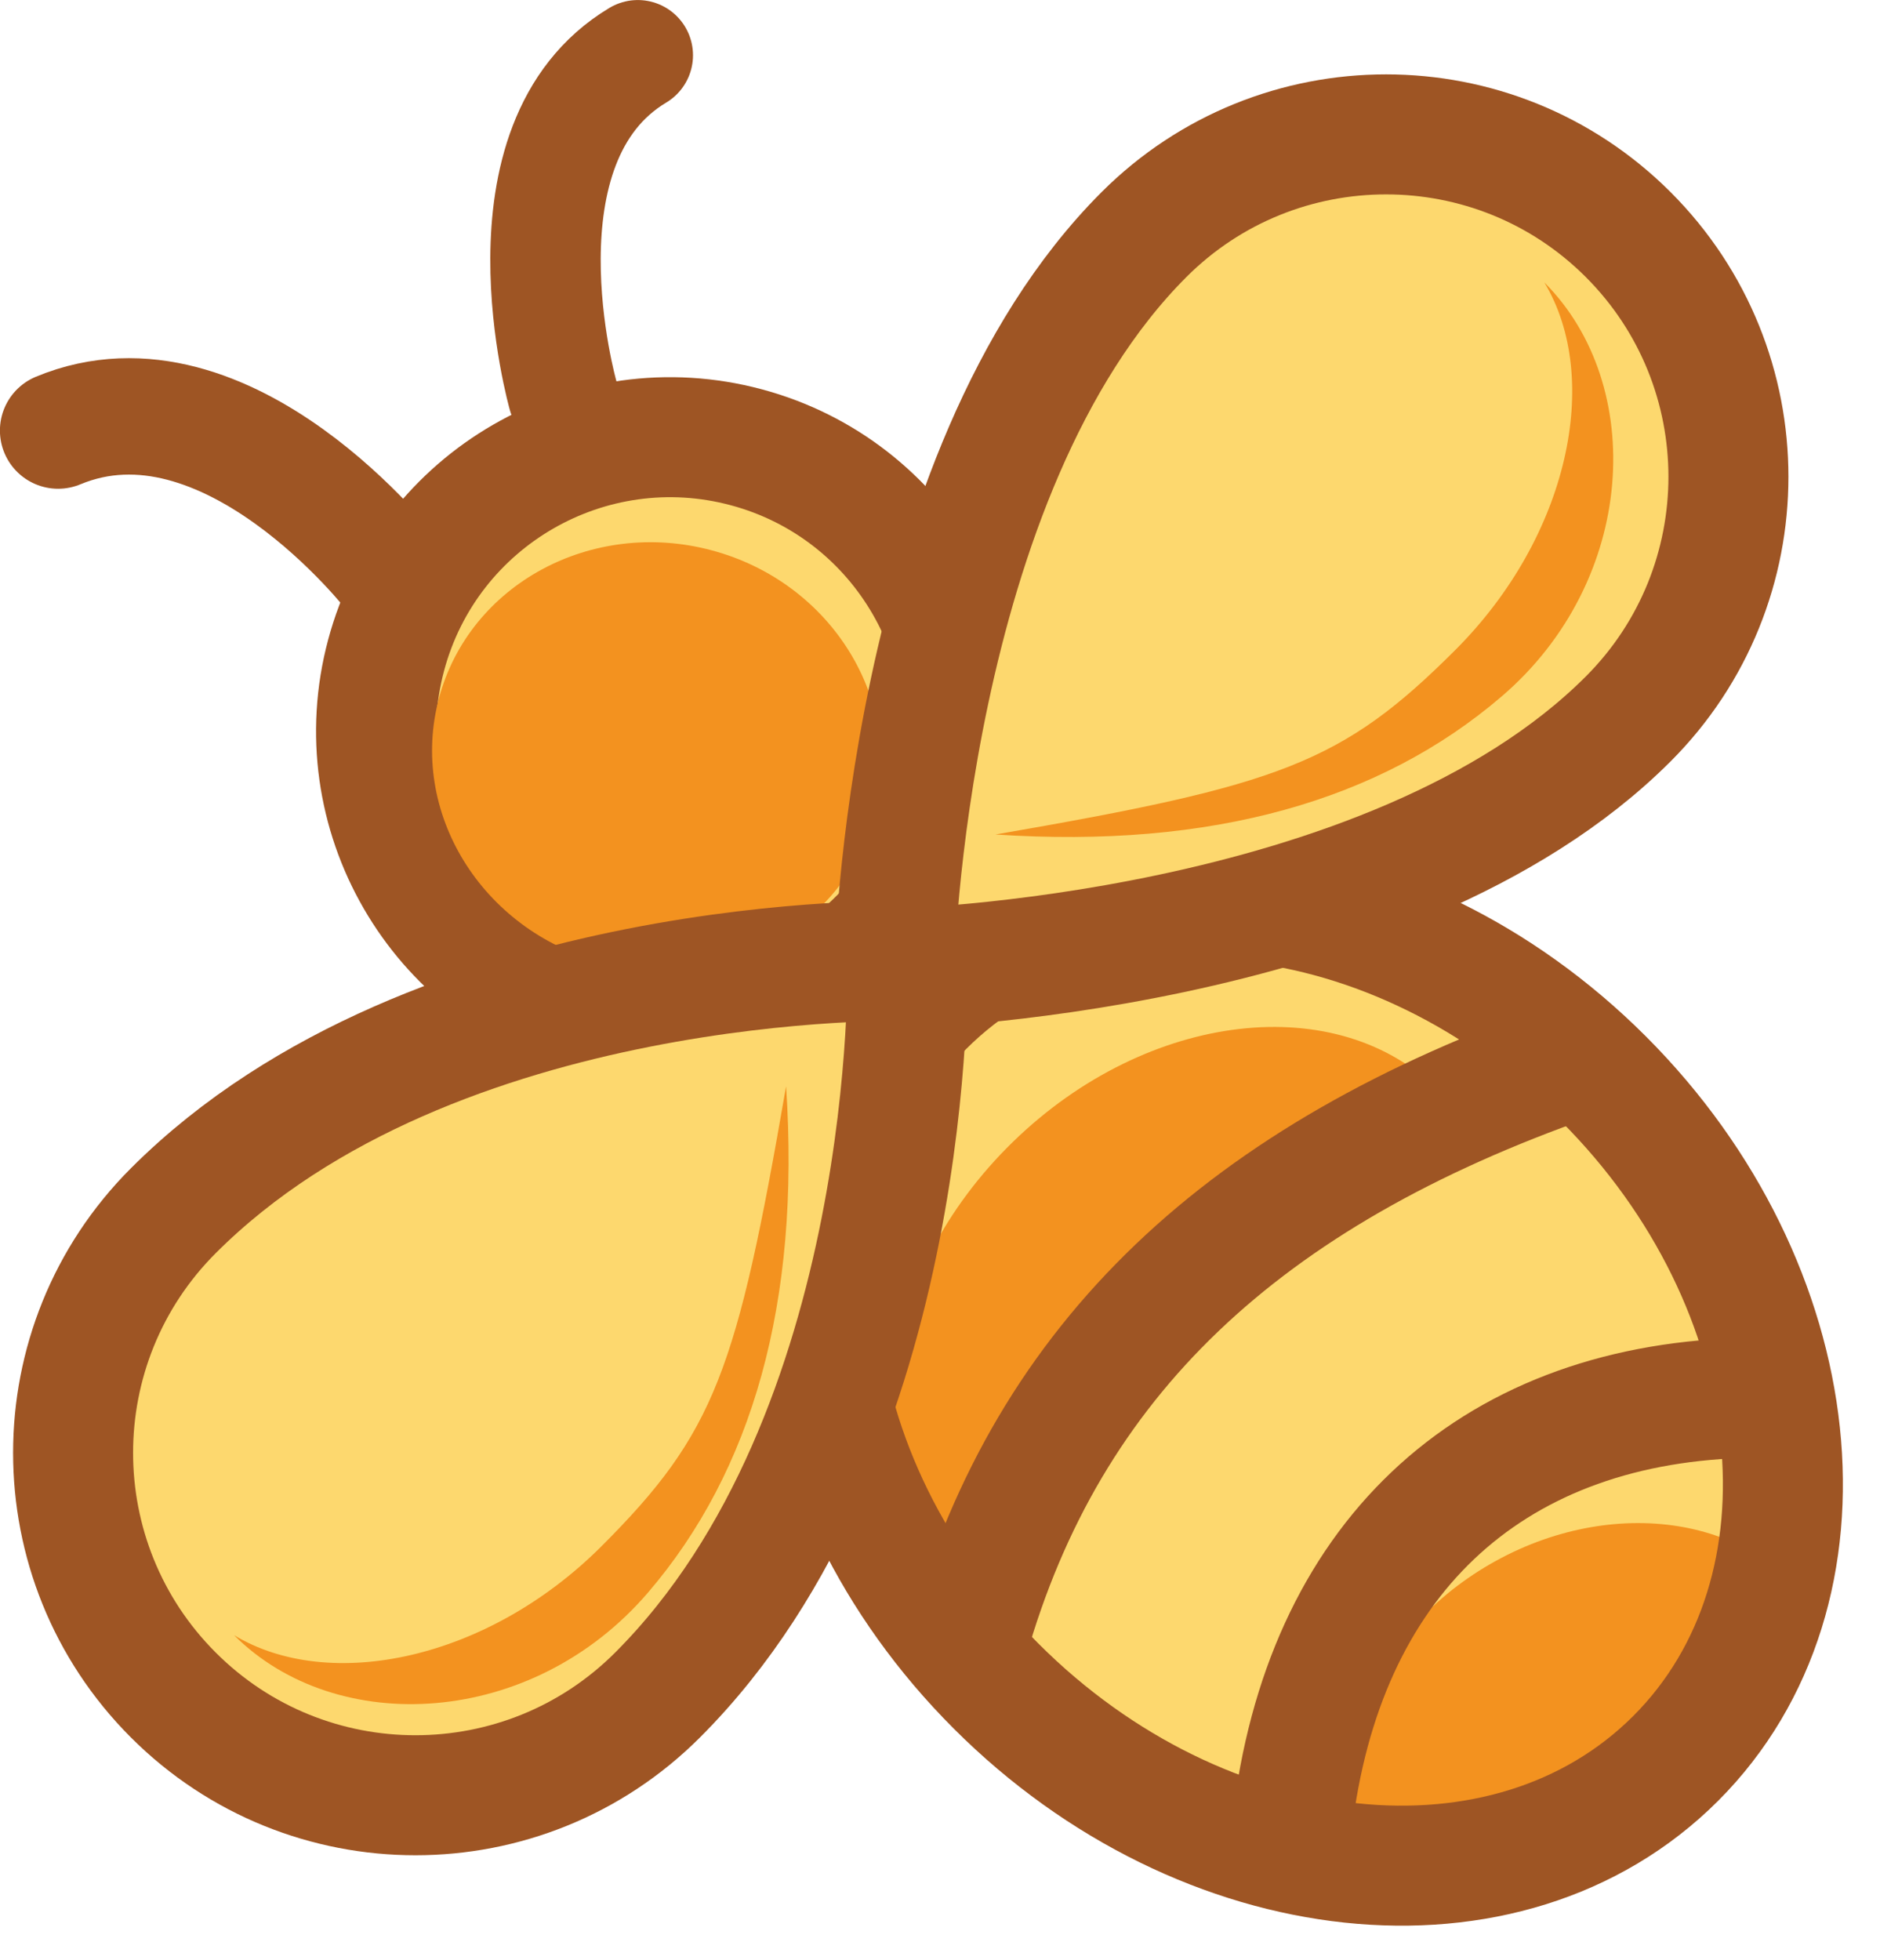<?xml version="1.0" encoding="UTF-8" standalone="no"?><!DOCTYPE svg PUBLIC "-//W3C//DTD SVG 1.1//EN" "http://www.w3.org/Graphics/SVG/1.1/DTD/svg11.dtd"><svg width="100%" height="100%" viewBox="0 0 47 49" version="1.1" xmlns="http://www.w3.org/2000/svg" xmlns:xlink="http://www.w3.org/1999/xlink" xml:space="preserve" xmlns:serif="http://www.serif.com/" style="fill-rule:evenodd;clip-rule:evenodd;stroke-linecap:round;stroke-linejoin:round;stroke-miterlimit:1.5;"><g><g><path d="M22.685,24.017c-0,0 -11.824,-0.282 -18.352,6.246c-3.341,3.341 -3.341,8.765 -0,12.106c3.341,3.341 8.765,3.341 12.106,0c6.528,-6.528 6.246,-18.352 6.246,-18.352Z" style="fill:#fdd86e;"/><path d="M22.354,24.216c-0,0 12.383,-0.277 18.351,-6.245c3.341,-3.341 3.341,-8.766 0,-12.107c-3.341,-3.34 -8.765,-3.34 -12.106,0c-5.968,5.969 -6.245,18.352 -6.245,18.352Z" style="fill:#fdd86e;"/><path d="M9.653,16.377c1.05,-3.919 5.084,-6.247 9.003,-5.197c3.918,1.049 6.247,5.083 5.197,9.002c-1.05,3.918 -5.084,6.247 -9.002,5.197c-3.919,-1.05 -6.248,-5.083 -5.198,-9.002Z" style="fill:#fdd86e;"/><path d="M23.096,25.158c4.189,-4.189 11.802,-3.38 16.989,1.807c5.187,5.187 5.996,12.799 1.807,16.989c-4.19,4.19 -11.803,3.38 -16.989,-1.807c-5.187,-5.187 -5.997,-12.799 -1.807,-16.989Z" style="fill:#fdd86e;"/><path d="M36.005,27.305c-2.527,-2.596 -7.314,-2.041 -10.682,1.238c-3.369,3.28 -4.052,8.049 -1.525,10.645c0.666,-2.165 2.295,-4.982 4.73,-7.352c2.434,-2.371 5.294,-3.923 7.477,-4.531Z" style="fill:#f3921f;"/><path d="M45.404,40.388c-1.433,-2.482 -5.085,-3.061 -8.15,-1.291c-3.065,1.769 -4.39,5.221 -2.957,7.704c1.747,-0.181 4.048,-0.838 6.203,-2.082c2.154,-1.244 3.874,-2.908 4.904,-4.331Z" style="fill:#f3921f;"/><path d="M9.653,16.377c1.05,-3.919 5.084,-6.247 9.003,-5.197c3.918,1.049 6.247,5.083 5.197,9.002c-1.05,3.918 -5.084,6.247 -9.002,5.197c-3.919,-1.05 -6.248,-5.083 -5.198,-9.002Z" style="fill:none;stroke:#9e5524;stroke-width:3px;"/><path d="M23.096,25.158c4.189,-4.189 11.802,-3.38 16.989,1.807c5.187,5.187 5.996,12.799 1.807,16.989c-4.19,4.19 -11.803,3.38 -16.989,-1.807c-5.187,-5.187 -5.997,-12.799 -1.807,-16.989Z" style="fill:none;stroke:#9e5524;stroke-width:3px;"/><path d="M24.204,41.019c2.004,-7.057 6.877,-11.64 15.111,-14.522" style="fill:none;stroke:#9e5524;stroke-width:3px;"/><path d="M32.3,45.631c0.765,-6.616 4.89,-10.481 11.202,-10.685" style="fill:none;stroke:#9e5524;stroke-width:3px;"/><path d="M10.975,17.449c0.761,-2.842 3.818,-4.497 6.821,-3.692c3.004,0.805 4.824,3.766 4.062,6.608c-0.761,2.842 -3.818,4.496 -6.821,3.691c-3.004,-0.804 -4.824,-3.765 -4.062,-6.607Z" style="fill:#f3921f;"/><path d="M22.685,24.017c-0,0 -11.824,-0.282 -18.352,6.246c-3.341,3.341 -3.341,8.765 -0,12.106c3.341,3.341 8.765,3.341 12.106,0c6.528,-6.528 6.246,-18.352 6.246,-18.352Z" style="fill:#fdd86e;stroke:#9e5524;stroke-width:3px;"/><path d="M15.945,1.381c-3.663,2.195 -1.868,8.502 -1.868,8.502" style="fill:none;stroke:#9e5524;stroke-width:2.76px;"/><path d="M1.453,10.762c4.236,-1.761 8.381,3.621 8.381,3.621" style="fill:none;stroke:#9e5524;stroke-width:2.91px;"/><path d="M22.354,24.216c-0,0 12.383,-0.277 18.351,-6.245c3.341,-3.341 3.341,-8.766 0,-12.107c-3.341,-3.34 -8.765,-3.34 -12.106,0c-5.968,5.969 -6.245,18.352 -6.245,18.352Z" style="fill:#fdd86e;stroke:#9e5524;stroke-width:3px;"/><path d="M5.852,40.874c2.562,2.562 7.447,2.316 10.347,-1.064c2.606,-3.038 3.815,-7.247 3.453,-12.657c-1.231,7.119 -1.777,8.66 -4.614,11.497c-2.837,2.837 -6.789,3.67 -9.186,2.224Z" style="fill:#f3921f;"/><path d="M38.608,7.059c2.561,2.562 2.316,7.448 -1.064,10.347c-3.038,2.606 -7.247,3.815 -12.657,3.453c7.118,-1.23 8.659,-1.776 11.497,-4.613c2.837,-2.837 3.67,-6.79 2.224,-9.187Z" style="fill:#f3921f;"/></g></g></svg>